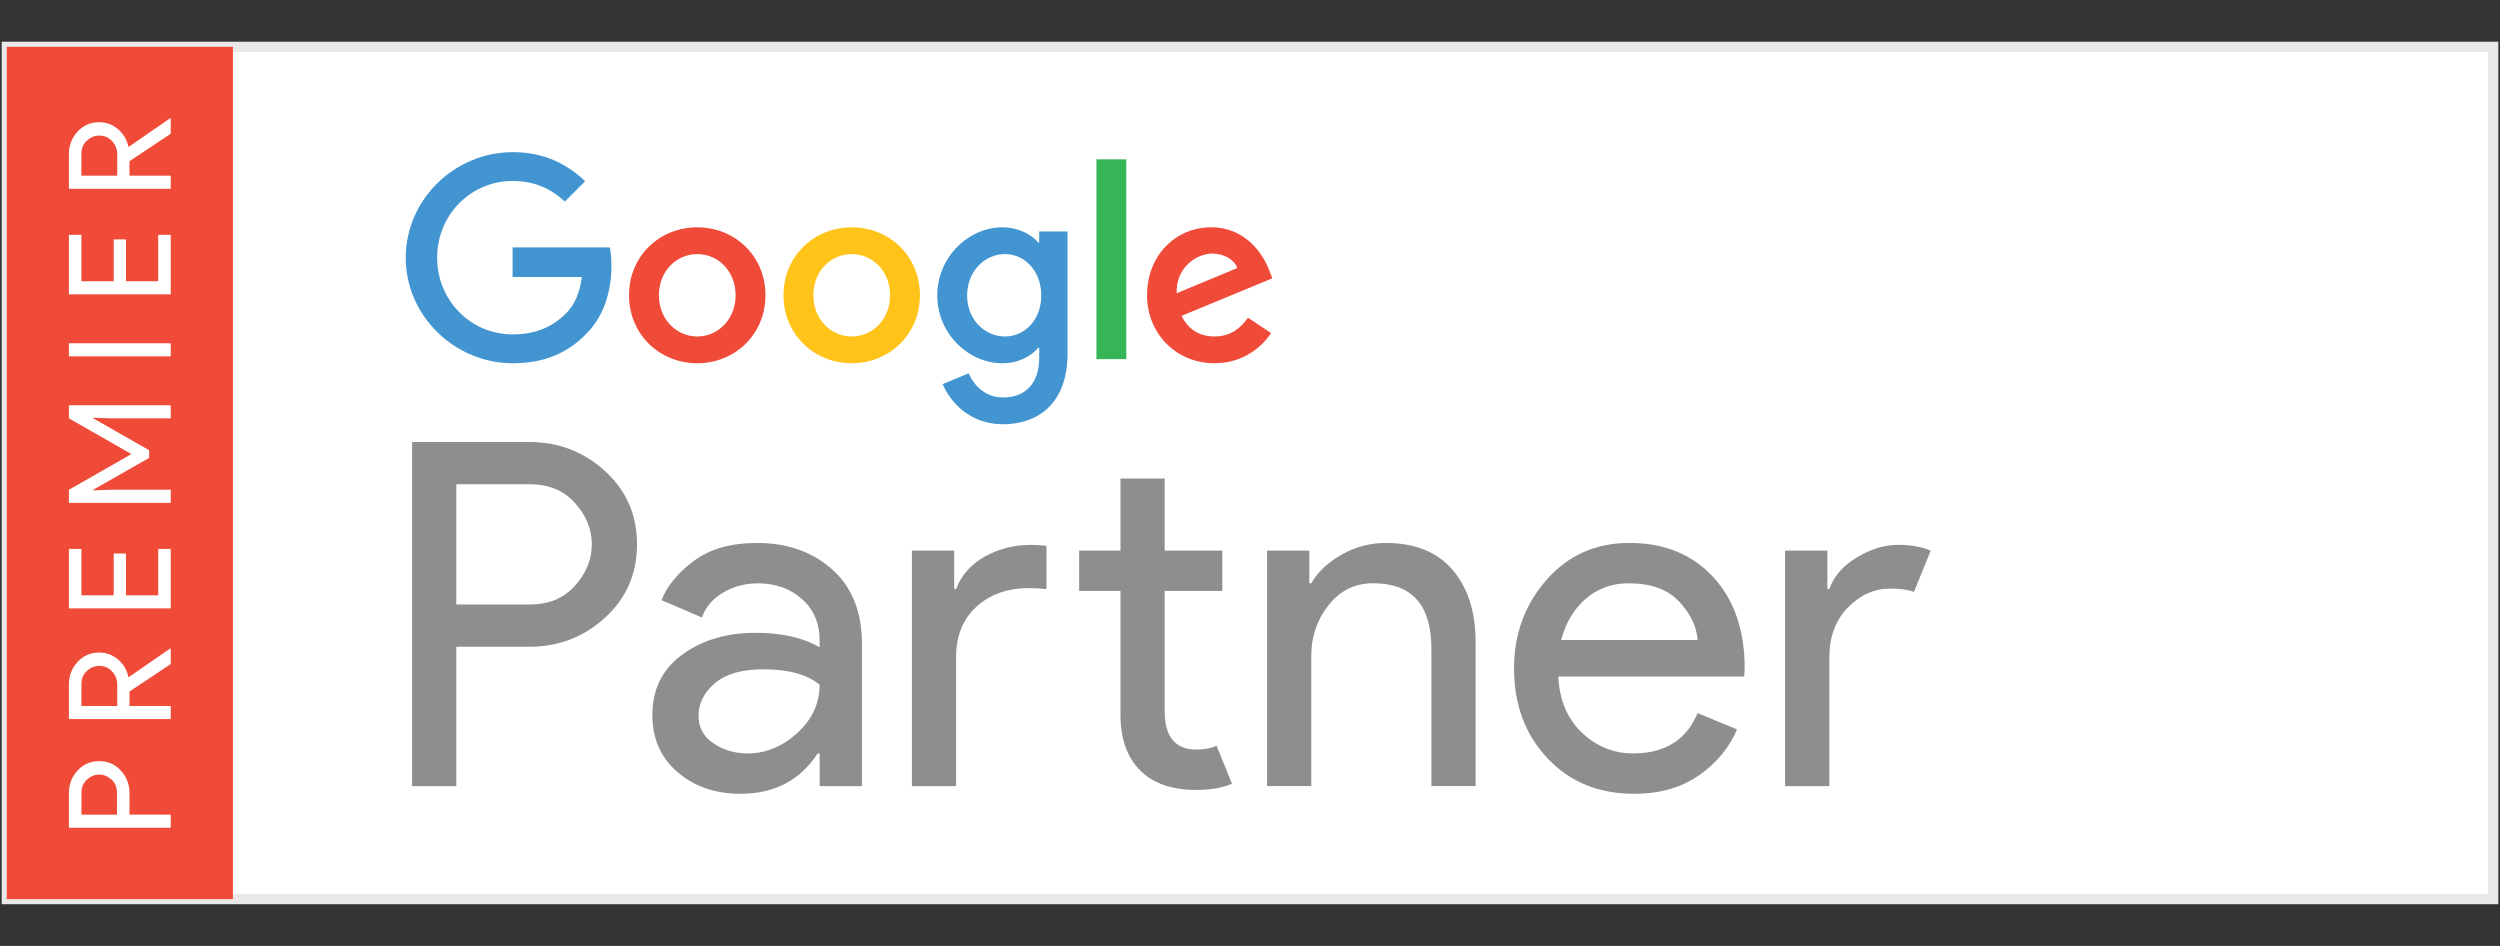 <?xml version="1.0" encoding="iso-8859-1"?>
<!-- Generator: Adobe Illustrator 19.0.0, SVG Export Plug-In . SVG Version: 6.00 Build 0)  -->
<svg version="1.1" id="Layer_1" xmlns="http://www.w3.org/2000/svg" xmlns:xlink="http://www.w3.org/1999/xlink" x="0px" y="0px"
	 viewBox="0 0 185 70" style="enable-background:new 0 0 185 70;" xml:space="preserve">
<rect x="0" y="0" width="185" height="70" fill="#333333" stroke="none"/>
<g>
	<g>
		
			<rect id="XMLID_32_" x="0.5" y="3.462" style="fill:#FFFFFF;stroke:#E8E8E8;stroke-width:0.75;stroke-miterlimit:10;" width="184" height="63.075"/>
	</g>
	<rect id="XMLID_31_" x="0.5" y="3.464" style="fill:#F04A38;" width="16.735" height="63.074"/>
	<g>
		<g>
			<path style="fill:#8C8E90;" d="M33.766,58.172h-3.271V32.709h8.677c2.156,0,4.025,0.717,5.601,2.152
				c1.577,1.435,2.365,3.243,2.365,5.423c0,2.182-0.789,3.988-2.365,5.423c-1.577,1.435-3.445,2.152-5.601,2.152h-5.406V58.172z
				 M33.766,44.729h5.478c1.375,0,2.476-0.463,3.306-1.387s1.245-1.944,1.245-3.059c0-1.114-0.415-2.134-1.245-3.059
				c-0.83-0.924-1.933-1.387-3.306-1.387h-5.478C33.766,35.838,33.766,44.729,33.766,44.729z"/>
			<path style="fill:#8C8E90;" d="M54.784,58.741c-1.85,0-3.395-0.533-4.642-1.6c-1.243-1.068-1.867-2.478-1.867-4.231
				c0-1.897,0.735-3.385,2.205-4.464c1.47-1.077,3.285-1.618,5.441-1.618c1.921,0,3.498,0.355,4.731,1.067v-0.498
				c0-1.28-0.439-2.304-1.316-3.075c-0.878-0.77-1.956-1.156-3.235-1.156c-0.949,0-1.808,0.226-2.579,0.676
				c-0.77,0.451-1.299,1.067-1.583,1.85l-2.986-1.28c0.401-1.043,1.197-2.01,2.383-2.899c1.185-0.889,2.749-1.334,4.693-1.334
				c2.229,0,4.079,0.652,5.549,1.956s2.205,3.142,2.205,5.512v10.527h-3.13v-2.419H60.51C59.207,57.745,57.298,58.741,54.784,58.741
				z M55.318,55.753c1.351,0,2.579-0.504,3.68-1.511c1.103-1.007,1.654-2.199,1.654-3.575c-0.925-0.758-2.312-1.138-4.162-1.138
				c-1.589,0-2.786,0.344-3.591,1.031c-0.806,0.688-1.209,1.494-1.209,2.419c0,0.853,0.367,1.529,1.103,2.027
				C53.527,55.505,54.369,55.753,55.318,55.753z"/>
			<path style="fill:#8C8E90;" d="M70.61,40.746v2.844h0.142c0.38-1.019,1.085-1.818,2.116-2.399
				c1.032-0.581,2.164-0.871,3.397-0.871c0.355,0,0.747,0.024,1.174,0.071v3.201c-0.451-0.047-0.889-0.071-1.316-0.071
				c-1.565,0-2.852,0.456-3.859,1.369c-1.008,0.913-1.512,2.164-1.512,3.751v9.531h-3.27V40.746H70.61z M88.533,58.455
				c-1.826,0-3.217-0.484-4.178-1.458c-0.96-0.972-1.44-2.348-1.44-4.126v-9.14h-3.059v-2.986h3.059v-5.334h3.272v5.334h4.267v2.986
				h-4.267v8.891c0,1.898,0.783,2.846,2.347,2.846c0.593,0,1.09-0.094,1.494-0.284l1.138,2.81
				C90.454,58.301,89.576,58.455,88.533,58.455z"/>
			<path style="fill:#8C8E90;" d="M96.89,40.746v2.417h0.142c0.475-0.828,1.222-1.535,2.241-2.114
				c1.019-0.581,2.11-0.872,3.272-0.872c2.156,0,3.806,0.665,4.942,1.992c1.139,1.326,1.707,3.106,1.707,5.333V58.17h-3.272V47.999
				c0-3.223-1.434-4.838-4.302-4.838c-1.351,0-2.454,0.54-3.306,1.619c-0.853,1.079-1.281,2.33-1.281,3.751v9.637h-3.27V40.746
				H96.89z"/>
			<path style="fill:#8C8E90;" d="M120.93,58.741c-2.632,0-4.772-0.877-6.419-2.632c-1.648-1.753-2.472-3.97-2.472-6.65
				c0-2.537,0.8-4.717,2.399-6.545c1.6-1.824,3.646-2.737,6.134-2.737c2.583,0,4.652,0.842,6.205,2.525
				c1.553,1.684,2.33,3.937,2.33,6.757l-0.035,0.605H115.31c0.094,1.755,0.681,3.142,1.76,4.16c1.077,1.02,2.34,1.529,3.786,1.529
				c2.348,0,3.936-0.996,4.767-2.986l2.915,1.209c-0.569,1.351-1.506,2.484-2.81,3.395C124.426,58.283,122.825,58.741,120.93,58.741
				z M125.624,47.361c-0.072-0.996-0.528-1.944-1.369-2.846c-0.842-0.901-2.093-1.352-3.751-1.352c-1.209,0-2.259,0.38-3.148,1.139
				c-0.889,0.759-1.5,1.779-1.83,3.059H125.624z"/>
			<path style="fill:#8C8E90;" d="M135.367,58.172h-3.27V40.746h3.13v2.844h0.142c0.332-0.948,1.014-1.729,2.045-2.347
				c1.032-0.616,2.033-0.924,3.006-0.924c0.972,0,1.79,0.143,2.454,0.427l-1.243,3.059c-0.427-0.166-1.008-0.249-1.743-0.249
				c-1.186,0-2.235,0.468-3.148,1.403c-0.913,0.937-1.369,2.164-1.369,3.682v9.529C135.37,58.172,135.367,58.172,135.367,58.172z"/>
		</g>
		<g>
			<path style="fill:#4395D1;" d="M37.949,26.881c-4.305,0-7.924-3.505-7.924-7.811s3.619-7.811,7.924-7.811
				c2.381,0,4.077,0.934,5.352,2.152l-1.504,1.504c-0.914-0.857-2.153-1.524-3.848-1.524c-3.143,0-5.6,2.534-5.6,5.677
				s2.457,5.677,5.6,5.677c2.039,0,3.201-0.819,3.945-1.562c0.61-0.61,1.01-1.486,1.162-2.686h-5.125v-2.19h7.201
				c0.075,0.382,0.115,0.896,0.115,1.391c0,1.6-0.438,3.581-1.849,4.99C42.025,26.119,40.273,26.881,37.949,26.881z"/>
			<path style="fill:#F04A38;" d="M56.644,21.851c0,2.896-2.268,5.03-5.048,5.03s-5.048-2.134-5.048-5.03
				c0-2.915,2.268-5.03,5.048-5.03S56.644,18.936,56.644,21.851z M54.435,21.851c0-1.811-1.314-3.048-2.838-3.048
				s-2.838,1.237-2.838,3.048c0,1.79,1.314,3.048,2.838,3.048S54.435,23.641,54.435,21.851z"/>
			<path style="fill:#FFC31A;" d="M68.075,21.851c0,2.896-2.268,5.03-5.048,5.03s-5.048-2.134-5.048-5.03
				c0-2.915,2.268-5.03,5.048-5.03C65.807,16.822,68.075,18.936,68.075,21.851z M65.866,21.851c0-1.811-1.314-3.048-2.838-3.048
				s-2.838,1.237-2.838,3.048c0,1.79,1.314,3.048,2.838,3.048S65.866,23.641,65.866,21.851z"/>
			<path style="fill:#4395D1;" d="M78.997,17.126v9.03c0,3.715-2.191,5.239-4.782,5.239c-2.439,0-3.905-1.639-4.458-2.971l1.924-0.8
				c0.344,0.818,1.18,1.79,2.534,1.79c1.657,0,2.686-1.029,2.686-2.953v-0.724h-0.077c-0.495,0.61-1.447,1.144-2.648,1.144
				c-2.514,0-4.82-2.191-4.82-5.011c0-2.838,2.306-5.048,4.82-5.048c1.201,0,2.153,0.533,2.648,1.124h0.077v-0.818h2.096V17.126z
				 M77.054,21.869c0-1.772-1.18-3.066-2.686-3.066c-1.524,0-2.801,1.296-2.801,3.066c0,1.753,1.277,3.03,2.801,3.03
				C75.874,24.899,77.054,23.623,77.054,21.869z"/>
			<path style="fill:#36B556;" d="M83.348,11.792v14.784h-2.211V11.792H83.348z"/>
			<path style="fill:#F04A38;" d="M92.349,23.508l1.714,1.142c-0.552,0.819-1.885,2.229-4.191,2.229c-2.857,0-4.99-2.211-4.99-5.03
				c0-2.991,2.153-5.03,4.744-5.03c2.609,0,3.886,2.076,4.305,3.201l0.228,0.572l-6.726,2.781c0.515,1.01,1.314,1.524,2.439,1.524
				C90.997,24.899,91.777,24.347,92.349,23.508z M87.072,21.699l4.495-1.867c-0.247-0.629-0.99-1.067-1.867-1.067
				C88.577,18.765,87.015,19.755,87.072,21.699z"/>
		</g>
	</g>
	<g>
		<path style="fill:#FFFFFF;" d="M12.635,60.283v0.968H5.099v-2.569c0-0.64,0.211-1.192,0.636-1.658s0.961-0.699,1.604-0.699
			c0.647,0,1.183,0.232,1.606,0.699c0.425,0.466,0.636,1.018,0.636,1.658v1.599L12.635,60.283L12.635,60.283z M8.657,60.283v-1.62
			c0-0.406-0.136-0.731-0.409-0.977c-0.273-0.247-0.575-0.368-0.906-0.368c-0.329,0-0.631,0.121-0.904,0.368
			s-0.411,0.574-0.411,0.977v1.62H8.657z"/>
		<path style="fill:#FFFFFF;" d="M12.635,53.212H5.099v-2.569c0-0.638,0.211-1.19,0.636-1.656s0.961-0.7,1.604-0.7
			c0.527,0,0.993,0.172,1.395,0.516c0.404,0.343,0.657,0.772,0.763,1.283l0.03,0.021l3.064-2.115h0.043v1.149l-3.053,2.031v1.074
			h3.053L12.635,53.212L12.635,53.212z M8.678,52.242v-1.558c0-0.386-0.127-0.718-0.379-0.993c-0.252-0.277-0.574-0.416-0.959-0.416
			c-0.329,0-0.631,0.123-0.904,0.37c-0.273,0.245-0.411,0.572-0.411,0.977v1.62H8.678z"/>
		<path style="fill:#FFFFFF;" d="M6.025,40.62v3.434h2.39v-3.096h0.904v3.096h2.389V40.62h0.927v4.4H5.099v-4.4H6.025z"/>
		<path style="fill:#FFFFFF;" d="M12.635,37.211H5.099v-0.968l4.59-2.621V33.58l-4.59-2.623v-0.968h7.536v0.968H8.163l-1.265-0.041
			v0.041l4.136,2.358v0.57l-4.136,2.357v0.043l1.265-0.043h4.474v0.968L12.635,37.211L12.635,37.211z"/>
		<path style="fill:#FFFFFF;" d="M12.635,26.37H5.099v-0.968h7.536V26.37z"/>
		<path style="fill:#FFFFFF;" d="M6.025,17.379v3.432h2.39v-3.094h0.904v3.094h2.389v-3.432h0.927v4.4H5.099v-4.4H6.025z"/>
		<path style="fill:#FFFFFF;" d="M12.635,13.969H5.099v-2.568c0-0.64,0.211-1.192,0.636-1.658c0.425-0.468,0.961-0.7,1.604-0.7
			c0.527,0,0.993,0.172,1.395,0.516c0.404,0.343,0.657,0.772,0.763,1.285l0.03,0.021l3.064-2.115h0.043v1.147l-3.053,2.031v1.074
			h3.053L12.635,13.969L12.635,13.969z M8.678,13v-1.558c0-0.386-0.127-0.718-0.379-0.995c-0.252-0.277-0.572-0.414-0.959-0.414
			c-0.329,0-0.631,0.123-0.904,0.368c-0.273,0.247-0.411,0.572-0.411,0.979V13H8.678z"/>
	</g>
</g>
</svg>
